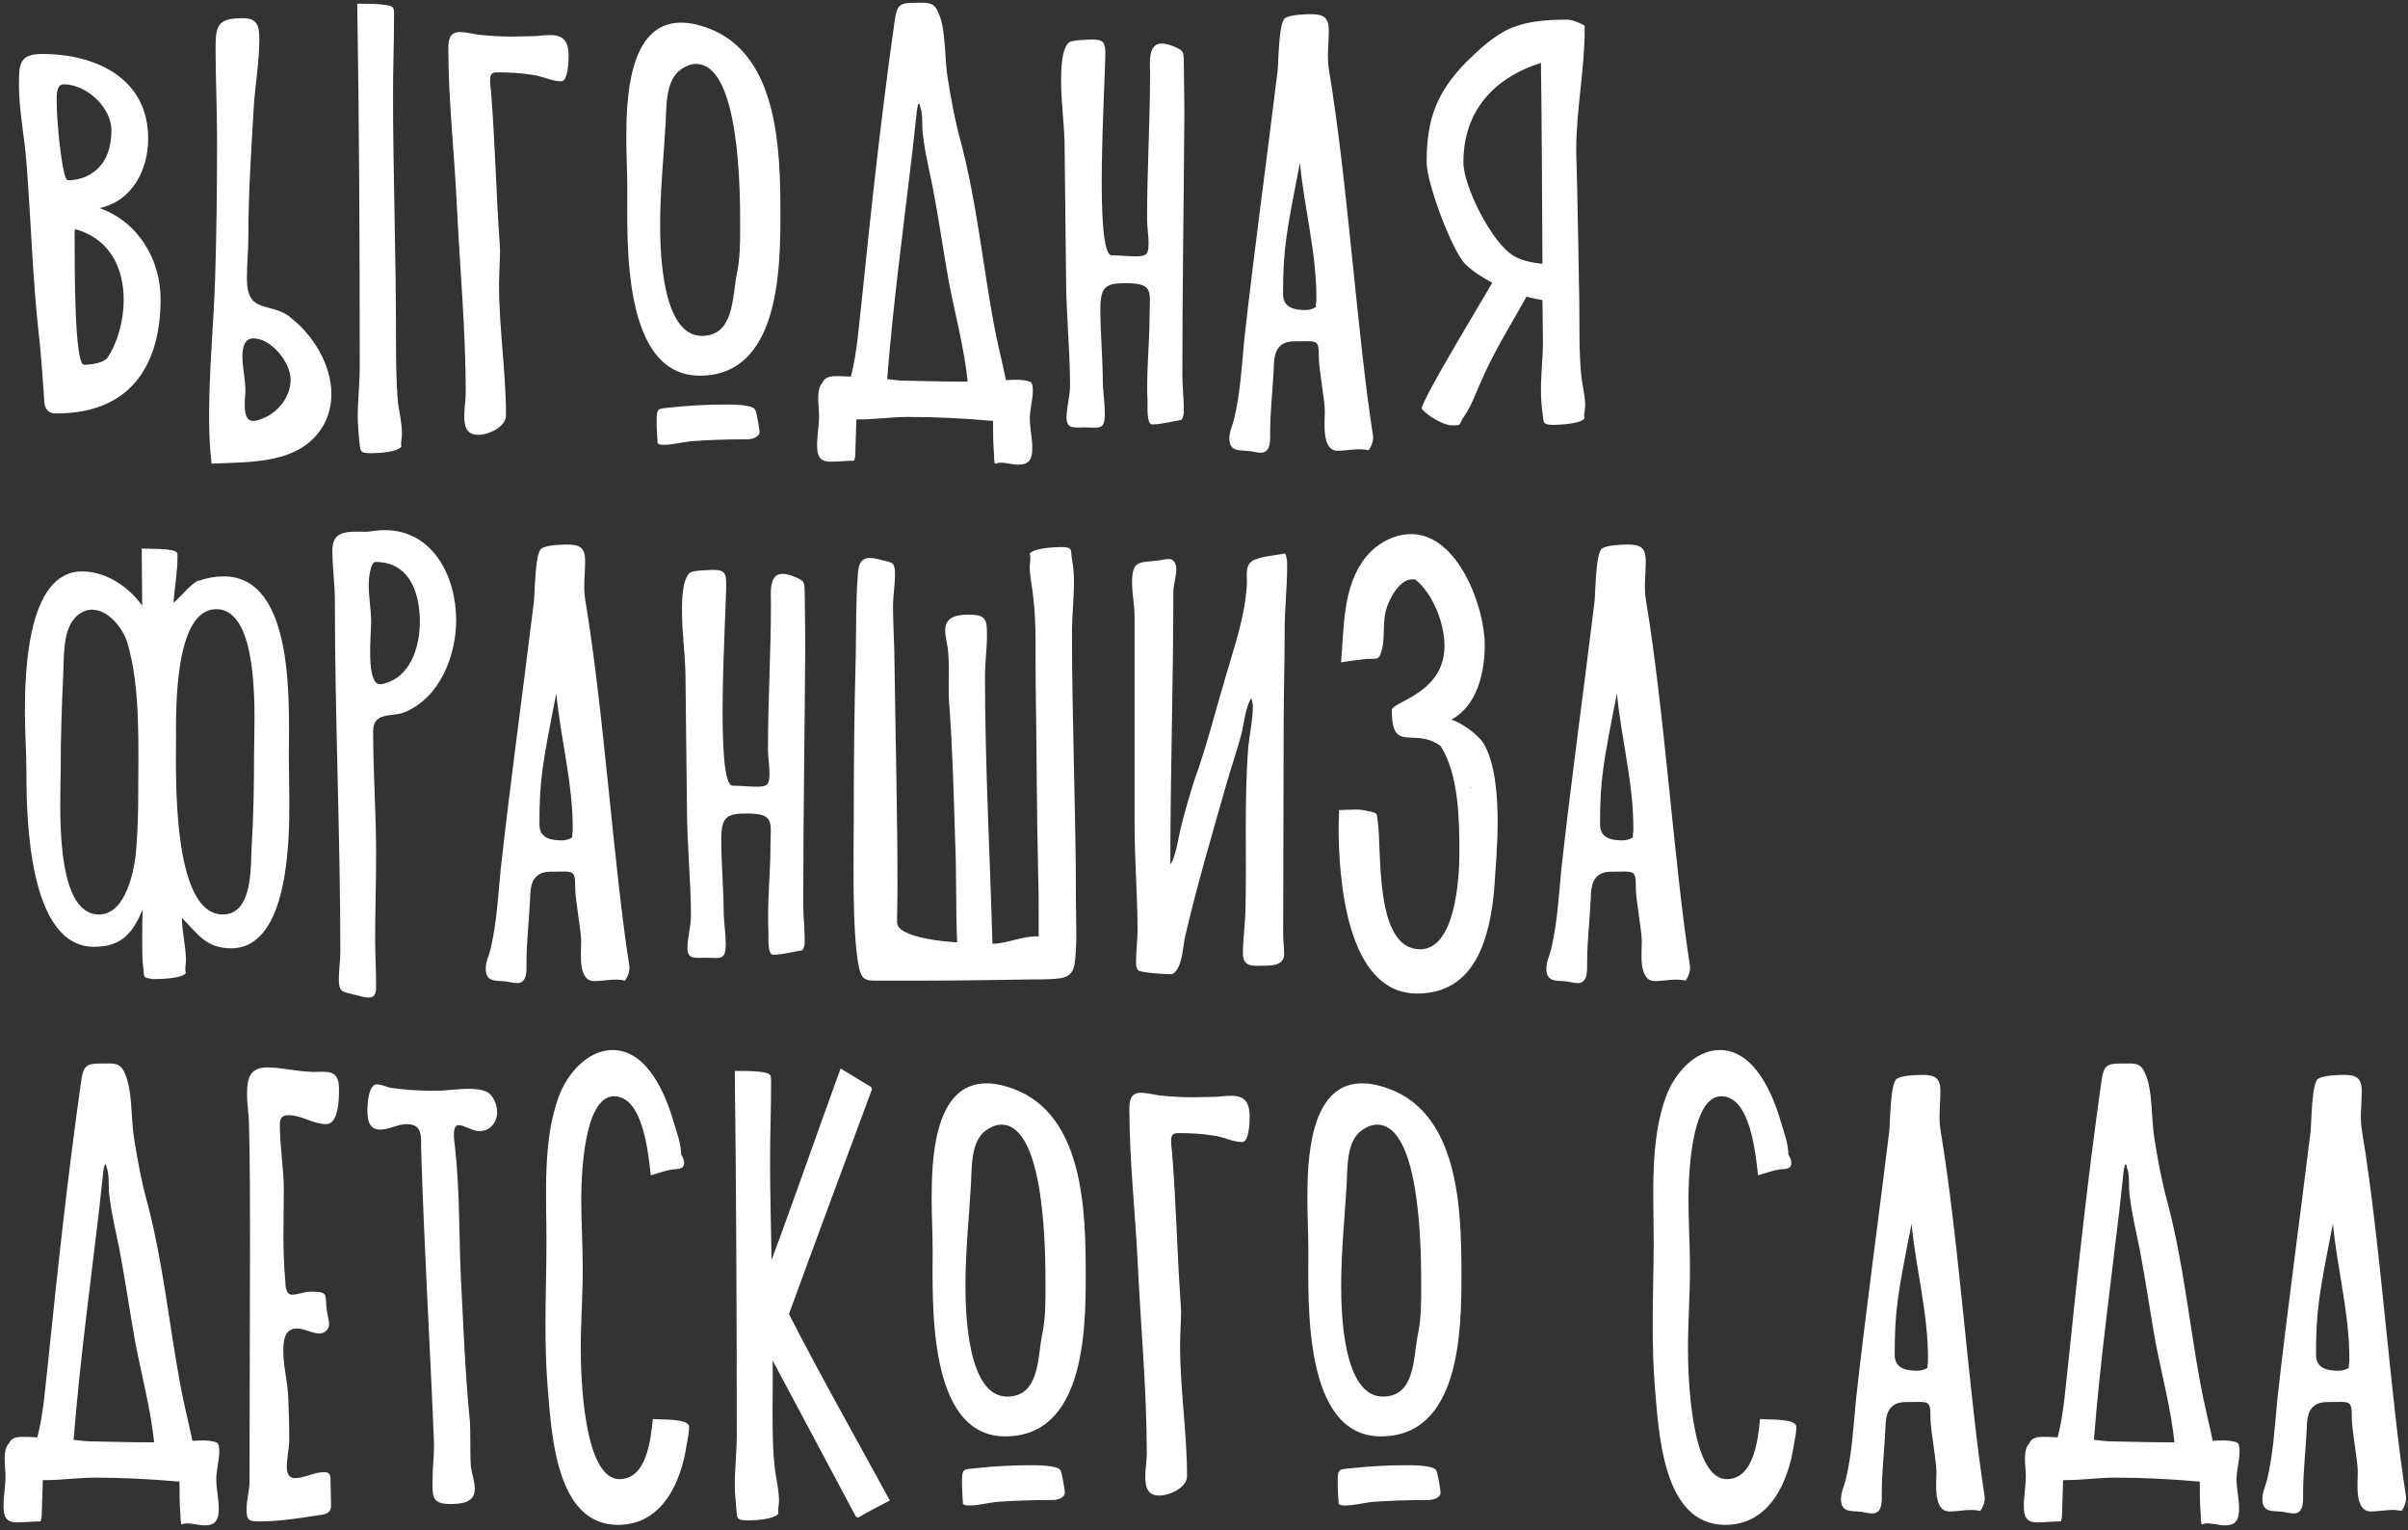 <?xml version="1.0" encoding="UTF-8"?> <svg xmlns="http://www.w3.org/2000/svg" width="436" height="277" viewBox="0 0 436 277" fill="none"><rect x="0" y="0" width="436" height="277" fill="#333333" stroke="none"/> <path d="M18.01 37.67C23.95 36.41 26.83 30.74 26.83 25.07C26.83 14.18 17.38 9.77 7.66 9.77C3.52 9.77 3.43 11.57 3.43 15.26C3.43 20.03 4.42 24.62 4.78 29.3C5.59 39.47 5.86 49.64 6.94 59.72C7.39 63.59 7.66 67.37 7.93 71.24C8.02 73.04 7.93 74.84 10.18 74.84C24.58 74.84 29.08 64.94 29.08 54.14C29.08 47.21 25.21 40.19 18.01 37.67ZM19.63 64.49C19.09 65.66 16.66 66.02 15.22 66.02C13.51 66.02 13.51 49.46 13.51 42.17C13.51 41.9 13.51 41.72 13.6 41.54H13.87C24.67 44.78 23.5 58.46 19.63 64.49ZM10.27 18.59C10.27 17.6 10.09 15.26 11.53 15.26C15.58 15.26 20.08 19.31 20.17 23.45C20.26 30.11 16.12 32.63 12.25 32.63C11.35 32.63 10.27 22.55 10.27 18.59ZM52.442 57.29C48.572 54.59 44.702 56.84 44.702 50.36C44.702 47.75 44.972 45.23 44.972 42.71C44.972 34.79 45.512 26.96 45.962 19.13C46.232 15.17 46.952 11.21 46.952 7.16C46.952 4.73 46.682 3.29 43.892 3.29C39.302 3.29 39.032 4.73 39.032 8.87C39.032 14.27 39.302 19.67 39.302 25.07C39.302 33.62 39.212 42.17 38.942 50.63C38.672 58.82 37.862 66.92 37.862 75.11C37.862 78.08 37.952 80.96 38.312 83.93C45.422 83.57 54.422 84.11 58.562 77C59.552 75.2 60.002 73.31 60.002 71.33C60.002 65.93 56.582 60.44 52.352 57.29H52.442ZM72.062 72.95C71.702 68.9 71.702 64.76 71.702 60.62C71.702 46.04 71.162 31.46 71.162 16.88C71.162 12.29 71.342 7.79 71.342 3.29C71.342 2.75 71.432 1.85 71.162 1.4C70.712 0.59 65.762 0.68 64.682 0.68C65.042 22.64 65.132 44.51 65.132 66.47C65.132 69.53 64.772 72.5 64.772 75.47C64.772 76.91 64.952 78.35 65.042 79.79C65.312 81.68 65.042 82.04 67.202 82.04C68.372 82.04 72.152 81.86 72.692 80.78C72.512 80.33 72.782 79.07 72.782 78.53C72.782 76.64 72.332 74.84 72.062 72.95ZM47.582 75.74C46.952 76.01 46.412 76.19 45.782 76.19C43.712 76.19 44.432 71.96 44.432 70.7C44.432 68.63 43.892 66.56 43.892 64.4C43.892 63.14 44.162 61.25 45.872 61.25C49.112 61.25 52.622 65.57 52.622 68.72C52.622 71.78 50.372 74.66 47.582 75.74ZM97.017 6.53C95.577 6.53 94.227 6.62 92.787 6.62C90.987 6.62 89.097 6.53 87.297 6.35C85.947 6.26 84.597 5.81 83.247 5.81C81.447 5.81 81.177 7.16 81.177 8.69C81.177 18.14 82.257 27.5 82.707 36.95C83.247 48.29 84.327 59.72 84.327 71.06C84.327 72.5 84.057 73.85 84.057 75.29C84.057 77.09 84.417 78.71 86.577 78.71C88.467 78.71 91.617 77.27 91.617 75.2C91.617 67.28 90.357 59.45 90.357 51.53C90.357 49.46 90.537 47.39 90.537 45.32C90.537 44.78 90.447 44.24 90.447 43.7C89.817 34.7 89.637 25.7 88.917 16.7C88.827 15.98 88.737 15.17 88.737 14.45C88.737 13.55 89.007 13.1 89.997 13.1C92.067 13.1 94.227 13.19 96.387 13.55C98.187 13.73 99.807 14.72 101.607 14.72C102.867 14.72 102.957 11.03 102.957 10.13C102.957 7.79 102.237 6.35 99.717 6.35C98.817 6.35 97.917 6.44 97.017 6.53ZM121.414 73.76C119.254 74.03 118.894 73.67 118.894 76.1C118.894 77.54 118.984 78.89 119.074 80.24C119.434 80.51 119.794 80.51 120.244 80.51C121.864 80.51 123.394 80.06 125.014 79.88C128.434 79.61 131.854 79.52 135.364 79.52C136.084 79.52 137.524 79.16 137.524 78.17C137.524 77.72 136.984 74.48 136.714 74.12C136.174 73.22 132.484 73.22 131.404 73.22C128.074 73.22 124.744 73.4 121.414 73.76ZM126.814 4.64C125.644 4.28 124.474 4.1 123.304 4.1C113.674 4.1 113.404 18.32 113.404 25.16C113.404 28.22 113.584 31.28 113.584 34.34C113.584 43.79 112.594 68 126.724 68C140.944 68 141.304 49.19 141.304 39.02C141.304 27.05 141.034 8.6 126.814 4.64ZM133.384 49.73C132.574 53.78 132.934 60.8 127.084 60.8C119.884 60.8 119.524 45.68 119.524 40.73C119.524 34.61 120.154 28.58 120.514 22.46C120.694 19.4 120.424 14.54 123.304 12.56C124.114 12.02 125.014 11.57 126.004 11.57C134.104 11.57 134.014 35.42 134.014 41C134.014 43.88 134.014 46.85 133.384 49.73ZM186.465 69.08C185.115 68.63 183.585 68.72 182.145 68.81C181.425 65.3 180.525 61.88 179.895 58.37C177.915 47.57 176.835 36.68 174.045 25.97C172.965 22.1 172.245 18.23 171.615 14.27C170.985 10.76 171.345 5.36 169.905 2.3C169.365 0.95 168.645 0.5 167.205 0.5C162.795 0.5 162.435 0.32 161.895 4.46C159.555 21.02 157.755 37.58 156.045 54.23C155.505 58.82 155.235 63.68 154.065 68.18L152.355 68.09C151.095 68.09 149.475 67.91 148.935 69.26C147.675 70.52 148.305 73.58 148.305 75.2C148.305 77 147.945 78.8 147.945 80.51C147.945 82.4 148.305 83.57 150.375 83.57C151.815 83.57 153.255 83.39 154.605 83.39C154.695 83.39 154.695 83.3 154.695 83.21C154.875 82.76 154.875 82.22 154.875 81.77C154.965 79.79 154.965 77.81 155.055 75.92H155.505C158.475 75.92 161.445 75.47 164.505 75.47C169.545 75.47 174.765 75.74 179.805 76.19C179.805 78.26 179.805 80.24 179.985 82.22C179.985 82.67 179.985 83.12 180.075 83.57C180.075 83.57 180.075 83.93 180.165 83.93C180.525 83.84 180.795 83.75 181.155 83.75C182.235 83.75 183.315 84.11 184.395 84.11C186.465 84.11 186.915 82.94 186.915 81.05C186.915 79.25 186.465 77.54 186.465 75.74C186.465 74.03 187.005 72.41 187.005 70.7C187.005 70.25 187.005 69.26 186.465 69.08ZM163.695 68.9C162.705 68.9 161.715 68.72 160.635 68.63C161.715 54.86 163.605 41 165.225 27.23C165.495 25.07 165.675 22.82 165.945 20.66C165.945 20.48 166.125 18.77 166.395 18.77C166.575 18.77 166.575 19.04 166.575 19.22C167.205 20.75 166.845 22.82 167.115 24.44C167.475 27.68 168.285 30.92 168.915 34.07C169.995 39.74 170.805 45.41 171.795 50.99C172.965 57.02 174.585 63.05 175.215 69.08C171.435 69.08 167.565 68.99 163.695 68.9ZM214.443 20.66V19.76C214.443 17.15 214.353 14.54 214.353 11.93C214.263 9.32 214.623 9.23 212.103 8.24C211.563 8.06 210.933 7.88 210.303 7.88C207.783 7.88 208.233 11.57 208.233 13.28C208.233 22.1 207.693 30.83 207.693 39.65C207.693 41.09 207.963 42.53 207.963 43.97C207.963 45.95 207.693 46.4 205.713 46.4C204.183 46.4 202.743 46.22 201.303 46.22C198.063 46.22 200.133 14.9 200.133 9.59C200.133 7.61 199.683 7.16 197.793 7.16C197.073 7.16 194.283 7.25 193.653 7.61C192.123 8.69 192.123 13.01 192.123 14.63C192.123 18.41 192.663 22.1 192.753 25.88C192.843 33.98 192.933 42.08 193.023 50.18C193.023 56.75 193.743 63.23 193.743 69.8C193.743 71.78 193.113 73.67 193.113 75.65C193.113 77.72 194.643 77.36 196.263 77.36C199.053 77.36 200.043 77.99 200.043 74.84C200.043 73.13 199.773 71.33 199.683 69.53C199.683 65.03 199.233 60.35 199.233 55.85C199.233 51.71 200.403 51.26 203.913 51.26C209.043 51.26 208.143 52.88 208.143 57.29C208.143 62.24 207.513 67.55 207.783 72.86C207.783 73.49 207.603 76.82 208.593 76.82C210.303 76.82 212.193 76.28 213.903 76.01C214.263 75.56 214.353 74.93 214.353 74.39C214.353 72.14 214.083 69.89 214.083 67.64C214.083 51.98 214.353 36.32 214.443 20.66ZM240.598 12.47C240.238 10.13 240.598 7.88 240.598 5.54C240.598 3.11 239.608 2.57 237.358 2.57C236.188 2.57 233.578 2.66 232.678 3.29C231.508 4.1 231.508 11.12 231.328 12.83C229.348 29.03 227.098 45.23 225.298 61.43C224.848 66.2 224.578 71.06 223.498 75.65C223.228 76.91 222.598 77.99 222.598 79.34C222.598 81.95 224.578 81.41 226.468 81.68C227.008 81.77 227.638 81.95 228.268 81.95C230.158 81.95 229.978 79.61 229.978 78.26C229.978 74.48 230.428 70.79 230.608 67.1C230.698 65.21 230.608 62.96 232.678 62.06C233.128 61.88 233.758 61.79 234.298 61.79C238.618 61.79 238.798 61.25 238.798 64.85C238.798 66.74 239.878 72.5 239.878 74.39C239.878 76.46 239.248 81.59 242.218 81.59C244.108 81.59 245.908 81.05 247.798 81.5C248.338 80.78 248.698 79.79 248.608 78.89C245.728 60.62 244.018 32.9 240.598 12.47ZM238.348 54.5C238.258 54.86 238.258 55.22 238.258 55.58C237.718 55.94 236.998 56.12 236.368 56.12C234.298 56.12 232.318 55.67 232.318 53.24C232.318 45.14 232.858 42.26 235.378 29.48V29.57C236.188 37.85 238.348 45.68 238.348 53.87V54.5ZM286.929 74.48C286.929 74.12 287.019 73.76 287.019 73.4C287.019 71.51 286.479 69.71 286.299 67.91C285.849 63.23 286.029 58.37 285.939 53.69C285.759 44.96 285.669 36.32 285.399 27.59V27.14C285.399 19.85 286.929 12.56 286.929 5.27V4.64C286.119 4.19 284.769 3.56 283.779 3.56C280.449 3.56 276.939 3.74 273.789 5C270.549 6.35 268.029 8.78 265.599 11.12C260.109 16.7 258.309 21.56 258.309 29.39C258.309 33.08 262.809 45.23 265.329 47.84C266.769 49.19 268.479 50.27 270.189 51.17C268.209 54.68 257.769 71.78 257.409 73.94C258.309 75.2 261.369 77 262.899 77C264.789 77 264.069 76.91 264.969 75.56C266.499 73.4 267.309 70.88 268.389 68.54C270.639 63.41 273.699 58.55 276.399 53.69C277.299 53.96 278.289 54.14 279.279 54.32L279.369 61.88C279.369 64.76 279.009 67.64 279.009 70.52C279.009 71.87 279.099 73.31 279.279 74.66C279.549 76.28 279.099 76.91 281.259 76.91C282.159 76.91 286.479 76.73 286.929 75.65C286.749 75.38 286.839 74.75 286.929 74.48ZM274.059 46.31C270.189 44.06 264.969 33.8 264.969 29.39C264.969 20.12 270.459 14.09 279.009 11.39C279.189 23.54 279.189 35.6 279.279 47.75C277.479 47.57 275.589 47.21 274.059 46.31ZM36.01 105.05C34.48 105.68 32.77 108.02 31.42 109.1C31.6 106.31 32.14 103.61 32.14 100.82C32.14 100.55 32.14 100.28 32.05 100.01C31.33 99.2 26.92 99.38 25.66 99.29L25.75 109.64C23.32 106.22 19.18 103.43 14.86 103.43C4.78 103.43 4.51 122.24 4.51 129.08C4.51 132.59 4.78 136.19 4.78 139.7C4.78 147.98 5.14 171.38 17.02 171.38C22.06 171.38 24.04 168.86 25.84 164.63C25.75 166.52 25.75 168.41 25.75 170.39C25.75 171.92 25.75 173.54 25.93 175.07C26.2 176.96 25.66 176.87 27.64 177.23H27.91C28.9 177.23 33.22 177.14 33.67 176.06C33.4 175.7 33.67 174.35 33.67 173.9C33.67 171.29 32.95 168.77 32.95 166.16C35.83 169.04 37.27 171.65 41.86 171.65C52.21 171.65 52.39 152.3 52.39 145.28C52.39 142.4 52.3 139.61 52.3 136.73C52.3 128 53.56 104.33 40.51 104.33C38.98 104.33 37.45 104.6 36.01 105.14V105.05ZM24.67 153.65C24.4 157.34 22.87 165.53 17.92 165.53C9.64 165.53 10.99 144.83 10.99 139.43C10.99 133.67 11.17 128 11.44 122.24C11.62 119 11.26 113.96 13.87 111.53C14.68 110.81 15.58 110.36 16.66 110.36C19.63 110.36 22.24 113.69 23.05 116.3C25.48 124.4 25.03 135.02 25.03 143.48C25.03 146.9 24.94 150.23 24.67 153.65ZM45.55 153.56C45.37 157.16 45.73 165.53 40.33 165.53C31.06 165.53 31.87 139.79 31.87 133.76C31.87 128.72 31.51 110.27 39.16 110.27C47.35 110.27 46 130.97 46 136.37C46 142.04 45.91 147.8 45.55 153.56ZM67.382 96.14C66.482 96.32 65.672 96.23 64.862 96.23C62.162 96.23 60.182 96.5 60.182 99.65C60.182 102.71 60.632 105.68 60.632 108.74C60.632 129.89 61.622 151.13 61.622 172.28C61.622 173.9 61.352 175.52 61.352 177.14C61.352 179.75 62.072 179.48 64.052 180.02C64.952 180.2 65.852 180.56 66.752 180.56C68.102 180.56 68.102 179.39 68.102 178.31C68.102 175.61 67.922 172.82 67.922 170.12C67.922 164.9 68.102 159.77 68.102 154.55C68.102 147.17 67.562 139.79 67.562 132.41C67.562 128.72 70.892 129.89 73.322 128.9C79.712 126.2 82.592 118.64 82.592 112.25C82.592 104.42 78.452 95.96 69.632 95.96C68.822 95.96 68.102 96.05 67.382 96.14ZM70.532 123.41C69.992 123.59 69.362 123.86 68.822 123.86C66.212 123.86 67.202 114.68 67.202 112.61C67.202 110.36 66.752 108.11 66.752 105.77C66.752 104.96 67.022 101.72 68.012 101.72C74.132 101.72 76.022 107.3 76.022 112.52C76.022 116.57 74.672 121.7 70.532 123.41ZM105.949 108.47C105.589 106.13 105.949 103.88 105.949 101.54C105.949 99.11 104.959 98.57 102.709 98.57C101.539 98.57 98.929 98.66 98.029 99.29C96.859 100.1 96.859 107.12 96.679 108.83C94.699 125.03 92.449 141.23 90.649 157.43C90.199 162.2 89.929 167.06 88.849 171.65C88.579 172.91 87.949 173.99 87.949 175.34C87.949 177.95 89.929 177.41 91.819 177.68C92.359 177.77 92.989 177.95 93.619 177.95C95.509 177.95 95.329 175.61 95.329 174.26C95.329 170.48 95.779 166.79 95.959 163.1C96.049 161.21 95.959 158.96 98.029 158.06C98.479 157.88 99.109 157.79 99.649 157.79C103.969 157.79 104.149 157.25 104.149 160.85C104.149 162.74 105.229 168.5 105.229 170.39C105.229 172.46 104.599 177.59 107.569 177.59C109.459 177.59 111.259 177.05 113.149 177.5C113.689 176.78 114.049 175.79 113.959 174.89C111.079 156.62 109.369 128.9 105.949 108.47ZM103.699 150.5C103.609 150.86 103.609 151.22 103.609 151.58C103.069 151.94 102.349 152.12 101.719 152.12C99.649 152.12 97.669 151.67 97.669 149.24C97.669 141.14 98.209 138.26 100.729 125.48V125.57C101.539 133.85 103.699 141.68 103.699 149.87V150.5ZM145.8 116.66V115.76C145.8 113.15 145.71 110.54 145.71 107.93C145.62 105.32 145.98 105.23 143.46 104.24C142.92 104.06 142.29 103.88 141.66 103.88C139.14 103.88 139.59 107.57 139.59 109.28C139.59 118.1 139.05 126.83 139.05 135.65C139.05 137.09 139.32 138.53 139.32 139.97C139.32 141.95 139.05 142.4 137.07 142.4C135.54 142.4 134.1 142.22 132.66 142.22C129.42 142.22 131.49 110.9 131.49 105.59C131.49 103.61 131.04 103.16 129.15 103.16C128.43 103.16 125.64 103.25 125.01 103.61C123.48 104.69 123.48 109.01 123.48 110.63C123.48 114.41 124.02 118.1 124.11 121.88C124.2 129.98 124.29 138.08 124.38 146.18C124.38 152.75 125.1 159.23 125.1 165.8C125.1 167.78 124.47 169.67 124.47 171.65C124.47 173.72 126 173.36 127.62 173.36C130.41 173.36 131.4 173.99 131.4 170.84C131.4 169.13 131.13 167.33 131.04 165.53C131.04 161.03 130.59 156.35 130.59 151.85C130.59 147.71 131.76 147.26 135.27 147.26C140.4 147.26 139.5 148.88 139.5 153.29C139.5 158.24 138.87 163.55 139.14 168.86C139.14 169.49 138.96 172.82 139.95 172.82C141.66 172.82 143.55 172.28 145.26 172.01C145.62 171.56 145.71 170.93 145.71 170.39C145.71 168.14 145.44 165.89 145.44 163.64C145.44 147.98 145.71 132.32 145.8 116.66ZM194.095 101.27C193.825 99.56 194.365 99.02 192.115 99.02C191.125 99.02 186.895 99.2 186.445 100.28C186.715 100.64 186.445 101.99 186.445 102.53C186.445 104.33 186.895 106.22 187.075 108.02C187.705 113.24 187.435 118.82 187.525 124.04C187.705 135.47 187.705 146.99 187.975 158.42C188.065 160.76 188.065 163.19 188.065 165.53V169.49C185.005 169.4 182.665 170.75 179.695 170.84C179.245 154.64 178.345 138.44 178.345 122.33C178.345 119.9 178.705 117.38 178.705 114.95C178.705 112.16 178.525 111.26 175.465 111.26C173.485 111.26 171.145 111.53 171.145 114.05C171.145 115.4 171.595 116.75 171.685 118.1C171.865 120.26 171.775 122.33 171.775 124.4C171.775 125.39 171.775 126.38 171.865 127.37C172.495 135.65 172.675 143.93 172.945 152.3C173.215 158.42 173.035 164.45 173.305 170.57C171.325 170.48 162.505 169.76 162.415 166.97C162.415 164.99 162.505 162.92 162.505 160.94C162.505 147.44 162.145 133.94 161.965 120.35C161.965 116.84 161.695 113.33 161.695 109.73C161.695 107.84 162.055 105.86 162.055 103.97C162.055 101.54 161.425 101.9 159.625 101.36C158.905 101.18 158.185 101 157.465 101C155.575 101 155.395 102.71 155.305 104.24C154.945 109.01 155.035 113.96 154.945 118.73C154.675 128.45 154.585 138.26 154.585 147.98C154.585 154.82 154.225 168.5 155.485 174.89C155.845 176.6 156.205 177.5 158.095 177.5C161.425 177.5 164.665 177.5 167.995 177.5C173.575 177.5 179.065 177.41 184.645 177.32C187.075 177.23 189.775 177.41 192.115 177.05C193.555 176.78 194.275 176.06 194.545 174.62C195.085 171.11 194.815 166.88 194.815 163.28C194.815 146.99 194.095 130.79 194.095 114.5C194.095 111.44 194.455 108.38 194.455 105.32C194.455 103.97 194.365 102.62 194.095 101.27ZM227.026 101.36C225.496 102.17 225.766 103.7 225.766 105.14V105.59C225.496 111.53 223.426 117.2 221.806 122.87C220.006 128.9 218.476 135.11 216.316 141.05C215.416 143.84 214.606 146.63 213.886 149.51C213.436 151.13 212.896 155.27 211.906 156.44C211.906 140.06 212.446 123.68 212.446 107.3C212.446 105.86 212.986 104.42 212.986 102.89C212.986 102.17 212.536 101.18 211.726 101.18C211.096 101.18 210.466 101.36 209.836 101.45C206.506 101.9 204.976 101.18 204.976 105.41C204.976 107.48 205.426 109.55 205.426 111.62V149.24C205.426 155.63 205.966 162.02 205.966 168.41C205.966 170.3 205.696 172.19 205.696 174.08C205.696 174.53 205.696 175.16 206.056 175.61C206.416 176.06 210.826 176.33 211.636 176.33C211.816 176.33 212.086 176.33 212.266 176.33C214.156 175.25 214.156 171.29 214.606 169.4C216.766 160.13 219.466 151.04 222.076 141.86C222.976 138.71 224.056 135.65 224.866 132.5C225.226 130.88 225.586 127.73 226.576 126.38C226.666 126.83 226.846 127.37 226.846 127.82C226.846 130.25 226.306 132.68 226.036 135.02C225.226 145.1 225.766 155.18 225.496 165.26C225.406 167.69 225.046 170.12 225.046 172.55C225.046 175.25 227.116 174.8 229.096 174.8C230.536 174.8 232.516 174.62 232.516 172.73C232.516 171.56 232.336 170.39 232.336 169.13C232.336 156.53 232.426 143.93 232.426 131.33C232.426 125.57 232.606 119.81 232.606 113.96C232.606 110.18 233.056 106.31 233.056 102.53C233.056 101.72 233.056 100.91 232.696 100.19C230.806 100.55 228.826 100.64 227.026 101.36ZM268.563 134.48C267.483 132.86 264.693 130.88 262.803 130.25C267.483 127.73 268.833 121.7 268.833 116.75C268.833 109.82 263.973 96.68 255.513 96.68C252.363 96.68 249.303 98.39 247.323 100.82C243.093 106.04 243.363 113.51 242.823 119.9C244.353 119.63 245.883 119.45 247.413 119.27C249.573 119.18 249.663 119.63 250.293 117.29C250.743 115.04 250.383 112.7 250.923 110.54C251.463 108.47 253.353 104.87 255.693 104.87H256.233C259.473 107.48 261.543 112.79 261.543 116.93C261.543 125.57 252.003 127.01 252.003 128.54C252.003 136.55 255.963 131.51 260.823 135.02C264.153 140.15 264.243 148.52 264.243 154.37C264.243 158.96 263.523 171.83 257.133 171.83C248.853 171.83 250.203 154.28 249.483 148.88C249.213 146.99 249.573 147.26 247.683 146.81C246.873 146.63 246.243 146.54 245.433 146.54C244.443 146.54 243.453 146.63 242.463 146.63C242.463 147.62 242.373 148.61 242.373 149.6C242.373 158.87 243.723 179.84 256.593 179.84C267.213 179.84 269.733 169.67 270.543 161.03C270.813 156.89 271.173 152.84 271.173 148.79C271.173 144.56 270.813 138.08 268.563 134.48ZM266.223 142.58V142.4L266.403 142.67L266.223 142.58ZM297.99 108.47C297.63 106.13 297.99 103.88 297.99 101.54C297.99 99.11 297 98.57 294.75 98.57C293.58 98.57 290.97 98.66 290.07 99.29C288.9 100.1 288.9 107.12 288.72 108.83C286.74 125.03 284.49 141.23 282.69 157.43C282.24 162.2 281.97 167.06 280.89 171.65C280.62 172.91 279.99 173.99 279.99 175.34C279.99 177.95 281.97 177.41 283.86 177.68C284.4 177.77 285.03 177.95 285.66 177.95C287.55 177.95 287.37 175.61 287.37 174.26C287.37 170.48 287.82 166.79 288 163.1C288.09 161.21 288 158.96 290.07 158.06C290.52 157.88 291.15 157.79 291.69 157.79C296.01 157.79 296.19 157.25 296.19 160.85C296.19 162.74 297.27 168.5 297.27 170.39C297.27 172.46 296.64 177.59 299.61 177.59C301.5 177.59 303.3 177.05 305.19 177.5C305.73 176.78 306.09 175.79 306 174.89C303.12 156.62 301.41 128.9 297.99 108.47ZM295.74 150.5C295.65 150.86 295.65 151.22 295.65 151.58C295.11 151.94 294.39 152.12 293.76 152.12C291.69 152.12 289.71 151.67 289.71 149.24C289.71 141.14 290.25 138.26 292.77 125.48V125.57C293.58 133.85 295.74 141.68 295.74 149.87V150.5ZM39.16 261.08C37.81 260.63 36.28 260.72 34.84 260.81C34.12 257.3 33.22 253.88 32.59 250.37C30.61 239.57 29.53 228.68 26.74 217.97C25.66 214.1 24.94 210.23 24.31 206.27C23.68 202.76 24.04 197.36 22.6 194.3C22.06 192.95 21.34 192.5 19.9 192.5C15.49 192.5 15.13 192.32 14.59 196.46C12.25 213.02 10.45 229.58 8.74 246.23C8.2 250.82 7.93 255.68 6.76 260.18L5.05 260.09C3.79 260.09 2.17 259.91 1.63 261.26C0.37 262.52 1 265.58 1 267.2C1 269 0.64 270.8 0.64 272.51C0.64 274.4 1 275.57 3.07 275.57C4.51 275.57 5.95 275.39 7.3 275.39C7.39 275.39 7.39 275.3 7.39 275.21C7.57 274.76 7.57 274.22 7.57 273.77C7.66 271.79 7.66 269.81 7.75 267.92H8.2C11.17 267.92 14.14 267.47 17.2 267.47C22.24 267.47 27.46 267.74 32.5 268.19C32.5 270.26 32.5 272.24 32.68 274.22C32.68 274.67 32.68 275.12 32.77 275.57C32.77 275.57 32.77 275.93 32.86 275.93C33.22 275.84 33.49 275.75 33.85 275.75C34.93 275.75 36.01 276.11 37.09 276.11C39.16 276.11 39.61 274.94 39.61 273.05C39.61 271.25 39.16 269.54 39.16 267.74C39.16 266.03 39.7 264.41 39.7 262.7C39.7 262.25 39.7 261.26 39.16 261.08ZM16.39 260.9C15.4 260.9 14.41 260.72 13.33 260.63C14.41 246.86 16.3 233 17.92 219.23C18.19 217.07 18.37 214.82 18.64 212.66C18.64 212.48 18.82 210.77 19.09 210.77C19.27 210.77 19.27 211.04 19.27 211.22C19.9 212.75 19.54 214.82 19.81 216.44C20.17 219.68 20.98 222.92 21.61 226.07C22.69 231.74 23.5 237.41 24.49 242.99C25.66 249.02 27.28 255.05 27.91 261.08C24.13 261.08 20.26 260.99 16.39 260.9ZM55.258 193.94C52.918 193.76 50.668 193.22 48.328 193.22C45.088 193.22 44.728 195.47 44.728 198.08C44.728 199.97 45.088 201.86 45.088 203.84C45.268 210.68 45.268 217.61 45.268 224.45C45.268 239.03 45.178 253.52 45.178 268.1C45.178 269.81 44.638 271.52 44.638 273.23C44.638 275.3 45.178 275.39 47.068 275.39C50.488 275.39 53.998 274.85 57.418 274.31C58.588 274.13 59.938 274.13 59.938 272.51C59.938 270.98 59.848 269.45 59.848 267.92C59.848 266.93 59.668 266.48 58.678 266.48C56.788 266.48 55.168 267.56 53.368 267.56C52.198 267.56 51.928 266.48 51.928 265.49C51.928 263.87 52.378 262.16 52.378 260.45C52.378 258.02 52.288 255.5 52.198 253.07C52.108 250.19 51.298 247.4 51.298 244.52C51.298 242.81 51.478 240.47 53.728 240.47C55.168 240.47 56.428 241.37 57.868 241.37C58.768 241.37 59.578 240.65 59.578 239.75C59.578 238.76 59.218 237.86 59.128 236.87C58.858 234.26 59.488 233.81 56.248 233.81C55.078 233.81 53.998 234.35 52.828 234.35C51.748 234.35 51.658 232.64 51.658 231.83C51.118 226.34 51.388 220.85 51.388 215.36C51.388 211.49 50.668 207.62 50.668 203.66C50.668 202.49 50.938 201.86 52.288 201.86C54.628 201.86 56.698 203.48 59.038 203.48C61.378 203.48 61.378 198.71 61.378 197.09C61.378 193.49 59.308 194.03 56.608 194.03L55.258 193.94ZM88.126 197.63C87.136 197.18 85.966 197.09 84.886 197.09C82.816 197.09 80.746 197.45 78.676 197.45C76.066 197.45 73.276 197.27 70.756 196.91C69.856 196.73 69.046 196.28 68.236 196.28C66.706 196.28 66.526 199.88 66.526 200.96C66.526 202.58 66.706 204.47 68.866 204.47C70.486 204.47 72.016 203.48 73.636 203.48C76.516 203.48 76.246 205.73 76.246 207.89C76.786 225.62 77.866 243.44 78.586 261.26V261.53C78.586 263.69 78.316 265.85 78.316 267.92C78.316 270.8 78.136 272.24 81.466 272.24C83.446 272.24 85.966 272.06 85.966 269.54C85.966 268.1 85.426 266.75 85.246 265.4C85.156 263.78 85.156 262.25 85.156 260.63C85.156 259.1 85.156 257.66 84.976 256.13C84.166 247.85 83.896 239.57 83.446 231.29C83.086 223.28 83.266 215.36 82.366 207.44C82.276 206.81 82.186 206.18 82.186 205.46C82.186 204.83 82.186 203.66 83.086 203.66C84.076 203.66 85.426 204.74 86.866 204.74C88.756 204.74 90.016 203.12 90.016 201.32C90.016 200.06 89.386 198.26 88.126 197.63ZM118.204 256.85C117.844 260.45 117.124 267.74 112.174 267.74C105.604 267.74 105.154 248.75 105.154 244.16C105.154 239.3 105.514 234.53 105.514 229.67C105.514 225.44 105.244 221.3 105.244 217.16C105.244 213.29 105.604 198.44 111.184 198.44C116.494 198.44 117.394 208.97 117.844 212.75C119.104 212.39 120.544 211.85 121.804 211.67C122.524 211.58 123.874 211.76 123.874 210.5C123.874 209.96 123.604 209.42 123.334 208.97C123.334 207.17 122.524 204.83 121.984 203.12C120.544 198.08 117.214 190.07 110.914 190.07C106.324 190.07 102.634 194.48 101.194 198.44C98.224 206.36 98.944 216.35 98.944 224.72C98.944 229.76 98.764 234.8 98.764 239.75C98.764 243.44 98.854 247.04 99.124 250.64C99.844 258.83 100.384 276.02 111.904 276.02C119.914 276.02 123.334 268.28 124.324 261.53C124.504 260.45 124.774 259.37 124.774 258.29C124.774 256.67 119.464 257.03 118.204 256.85ZM142.851 237.86C147.801 224.27 152.841 210.77 157.881 197.18L157.701 196.73C155.811 195.65 154.011 194.48 152.211 193.4C147.981 204.92 144.021 216.53 139.701 228.05C139.611 222.02 139.431 215.99 139.431 210.05C139.431 205.46 139.611 200.96 139.611 196.46C139.611 196.01 139.701 194.93 139.431 194.57C138.801 193.76 134.211 193.85 133.041 193.85C133.311 215.81 133.401 237.77 133.401 259.64C133.401 262.79 133.041 265.85 133.041 268.91C133.041 270.26 133.221 271.61 133.311 272.96C133.491 274.76 133.221 275.21 135.471 275.21C136.731 275.21 140.241 275.03 140.961 273.95C140.781 273.5 141.051 272.33 141.051 271.7C141.051 269.81 140.601 268.01 140.331 266.12C139.881 262.43 139.881 258.56 139.881 254.69C139.881 251.9 139.971 249.11 139.881 246.23L155.001 274.58L155.451 274.67C157.251 273.59 159.231 272.6 161.121 271.61C155.001 260.36 148.701 249.29 142.851 237.86ZM176.698 265.76C174.538 266.03 174.178 265.67 174.178 268.1C174.178 269.54 174.268 270.89 174.358 272.24C174.718 272.51 175.078 272.51 175.528 272.51C177.148 272.51 178.678 272.06 180.298 271.88C183.718 271.61 187.138 271.52 190.648 271.52C191.368 271.52 192.808 271.16 192.808 270.17C192.808 269.72 192.268 266.48 191.998 266.12C191.458 265.22 187.768 265.22 186.688 265.22C183.358 265.22 180.028 265.4 176.698 265.76ZM182.098 196.64C180.928 196.28 179.758 196.1 178.588 196.1C168.958 196.1 168.688 210.32 168.688 217.16C168.688 220.22 168.868 223.28 168.868 226.34C168.868 235.79 167.878 260 182.008 260C196.228 260 196.588 241.19 196.588 231.02C196.588 219.05 196.318 200.6 182.098 196.64ZM188.668 241.73C187.858 245.78 188.218 252.8 182.368 252.8C175.168 252.8 174.808 237.68 174.808 232.73C174.808 226.61 175.438 220.58 175.798 214.46C175.978 211.4 175.708 206.54 178.588 204.56C179.398 204.02 180.298 203.57 181.288 203.57C189.388 203.57 189.298 227.42 189.298 233C189.298 235.88 189.298 238.85 188.668 241.73ZM220.328 198.53C218.888 198.53 217.538 198.62 216.098 198.62C214.298 198.62 212.408 198.53 210.608 198.35C209.258 198.26 207.908 197.81 206.558 197.81C204.758 197.81 204.488 199.16 204.488 200.69C204.488 210.14 205.568 219.5 206.018 228.95C206.558 240.29 207.638 251.72 207.638 263.06C207.638 264.5 207.368 265.85 207.368 267.29C207.368 269.09 207.728 270.71 209.888 270.71C211.778 270.71 214.928 269.27 214.928 267.2C214.928 259.28 213.668 251.45 213.668 243.53C213.668 241.46 213.848 239.39 213.848 237.32C213.848 236.78 213.758 236.24 213.758 235.7C213.128 226.7 212.948 217.7 212.228 208.7C212.138 207.98 212.048 207.17 212.048 206.45C212.048 205.55 212.318 205.1 213.308 205.1C215.378 205.1 217.538 205.19 219.698 205.55C221.498 205.73 223.118 206.72 224.918 206.72C226.178 206.72 226.268 203.03 226.268 202.13C226.268 199.79 225.548 198.35 223.028 198.35C222.128 198.35 221.228 198.44 220.328 198.53ZM244.725 265.76C242.565 266.03 242.205 265.67 242.205 268.1C242.205 269.54 242.295 270.89 242.385 272.24C242.745 272.51 243.105 272.51 243.555 272.51C245.175 272.51 246.705 272.06 248.325 271.88C251.745 271.61 255.165 271.52 258.675 271.52C259.395 271.52 260.835 271.16 260.835 270.17C260.835 269.72 260.295 266.48 260.025 266.12C259.485 265.22 255.795 265.22 254.715 265.22C251.385 265.22 248.055 265.4 244.725 265.76ZM250.125 196.64C248.955 196.28 247.785 196.1 246.615 196.1C236.985 196.1 236.715 210.32 236.715 217.16C236.715 220.22 236.895 223.28 236.895 226.34C236.895 235.79 235.905 260 250.035 260C264.255 260 264.615 241.19 264.615 231.02C264.615 219.05 264.345 200.6 250.125 196.64ZM256.695 241.73C255.885 245.78 256.245 252.8 250.395 252.8C243.195 252.8 242.835 237.68 242.835 232.73C242.835 226.61 243.465 220.58 243.825 214.46C244.005 211.4 243.735 206.54 246.615 204.56C247.425 204.02 248.325 203.57 249.315 203.57C257.415 203.57 257.325 227.42 257.325 233C257.325 235.88 257.325 238.85 256.695 241.73ZM318.682 256.85C318.322 260.45 317.602 267.74 312.652 267.74C306.082 267.74 305.632 248.75 305.632 244.16C305.632 239.3 305.992 234.53 305.992 229.67C305.992 225.44 305.722 221.3 305.722 217.16C305.722 213.29 306.082 198.44 311.662 198.44C316.972 198.44 317.872 208.97 318.322 212.75C319.582 212.39 321.022 211.85 322.282 211.67C323.002 211.58 324.352 211.76 324.352 210.5C324.352 209.96 324.082 209.42 323.812 208.97C323.812 207.17 323.002 204.83 322.462 203.12C321.022 198.08 317.692 190.07 311.392 190.07C306.802 190.07 303.112 194.48 301.672 198.44C298.702 206.36 299.422 216.35 299.422 224.72C299.422 229.76 299.242 234.8 299.242 239.75C299.242 243.44 299.332 247.04 299.602 250.64C300.322 258.83 300.862 276.02 312.382 276.02C320.392 276.02 323.812 268.28 324.802 261.53C324.982 260.45 325.252 259.37 325.252 258.29C325.252 256.67 319.942 257.03 318.682 256.85ZM351.34 204.47C350.98 202.13 351.34 199.88 351.34 197.54C351.34 195.11 350.35 194.57 348.1 194.57C346.93 194.57 344.32 194.66 343.42 195.29C342.25 196.1 342.25 203.12 342.07 204.83C340.09 221.03 337.84 237.23 336.04 253.43C335.59 258.2 335.32 263.06 334.24 267.65C333.97 268.91 333.34 269.99 333.34 271.34C333.34 273.95 335.32 273.41 337.21 273.68C337.75 273.77 338.38 273.95 339.01 273.95C340.9 273.95 340.72 271.61 340.72 270.26C340.72 266.48 341.17 262.79 341.35 259.1C341.44 257.21 341.35 254.96 343.42 254.06C343.87 253.88 344.5 253.79 345.04 253.79C349.36 253.79 349.54 253.25 349.54 256.85C349.54 258.74 350.62 264.5 350.62 266.39C350.62 268.46 349.99 273.59 352.96 273.59C354.85 273.59 356.65 273.05 358.54 273.5C359.08 272.78 359.44 271.79 359.35 270.89C356.47 252.62 354.76 224.9 351.34 204.47ZM349.09 246.5C349 246.86 349 247.22 349 247.58C348.46 247.94 347.74 248.12 347.11 248.12C345.04 248.12 343.06 247.67 343.06 245.24C343.06 237.14 343.6 234.26 346.12 221.48V221.57C346.93 229.85 349.09 237.68 349.09 245.87V246.5ZM404.961 261.08C403.611 260.63 402.081 260.72 400.641 260.81C399.921 257.3 399.021 253.88 398.391 250.37C396.411 239.57 395.331 228.68 392.541 217.97C391.461 214.1 390.741 210.23 390.111 206.27C389.481 202.76 389.841 197.36 388.401 194.3C387.861 192.95 387.141 192.5 385.701 192.5C381.291 192.5 380.931 192.32 380.391 196.46C378.051 213.02 376.251 229.58 374.541 246.23C374.001 250.82 373.731 255.68 372.561 260.18L370.851 260.09C369.591 260.09 367.971 259.91 367.431 261.26C366.171 262.52 366.801 265.58 366.801 267.2C366.801 269 366.441 270.8 366.441 272.51C366.441 274.4 366.801 275.57 368.871 275.57C370.311 275.57 371.751 275.39 373.101 275.39C373.191 275.39 373.191 275.3 373.191 275.21C373.371 274.76 373.371 274.22 373.371 273.77C373.461 271.79 373.461 269.81 373.551 267.92H374.001C376.971 267.92 379.941 267.47 383.001 267.47C388.041 267.47 393.261 267.74 398.301 268.19C398.301 270.26 398.301 272.24 398.481 274.22C398.481 274.67 398.481 275.12 398.571 275.57C398.571 275.57 398.571 275.93 398.661 275.93C399.021 275.84 399.291 275.75 399.651 275.75C400.731 275.75 401.811 276.11 402.891 276.11C404.961 276.11 405.411 274.94 405.411 273.05C405.411 271.25 404.961 269.54 404.961 267.74C404.961 266.03 405.501 264.41 405.501 262.7C405.501 262.25 405.501 261.26 404.961 261.08ZM382.191 260.9C381.201 260.9 380.211 260.72 379.131 260.63C380.211 246.86 382.101 233 383.721 219.23C383.991 217.07 384.171 214.82 384.441 212.66C384.441 212.48 384.621 210.77 384.891 210.77C385.071 210.77 385.071 211.04 385.071 211.22C385.701 212.75 385.341 214.82 385.611 216.44C385.971 219.68 386.781 222.92 387.411 226.07C388.491 231.74 389.301 237.41 390.291 242.99C391.461 249.02 393.081 255.05 393.711 261.08C389.931 261.08 386.061 260.99 382.191 260.9ZM427.629 204.47C427.269 202.13 427.629 199.88 427.629 197.54C427.629 195.11 426.639 194.57 424.389 194.57C423.219 194.57 420.609 194.66 419.709 195.29C418.539 196.1 418.539 203.12 418.359 204.83C416.379 221.03 414.129 237.23 412.329 253.43C411.879 258.2 411.609 263.06 410.529 267.65C410.259 268.91 409.629 269.99 409.629 271.34C409.629 273.95 411.609 273.41 413.499 273.68C414.039 273.77 414.669 273.95 415.299 273.95C417.189 273.95 417.009 271.61 417.009 270.26C417.009 266.48 417.459 262.79 417.639 259.1C417.729 257.21 417.639 254.96 419.709 254.06C420.159 253.88 420.789 253.79 421.329 253.79C425.649 253.79 425.829 253.25 425.829 256.85C425.829 258.74 426.909 264.5 426.909 266.39C426.909 268.46 426.279 273.59 429.249 273.59C431.139 273.59 432.939 273.05 434.829 273.5C435.369 272.78 435.729 271.79 435.639 270.89C432.759 252.62 431.049 224.9 427.629 204.47ZM425.379 246.5C425.289 246.86 425.289 247.22 425.289 247.58C424.749 247.94 424.029 248.12 423.399 248.12C421.329 248.12 419.349 247.67 419.349 245.24C419.349 237.14 419.889 234.26 422.409 221.48V221.57C423.219 229.85 425.379 237.68 425.379 245.87V246.5Z" fill="white"></path> </svg> 
